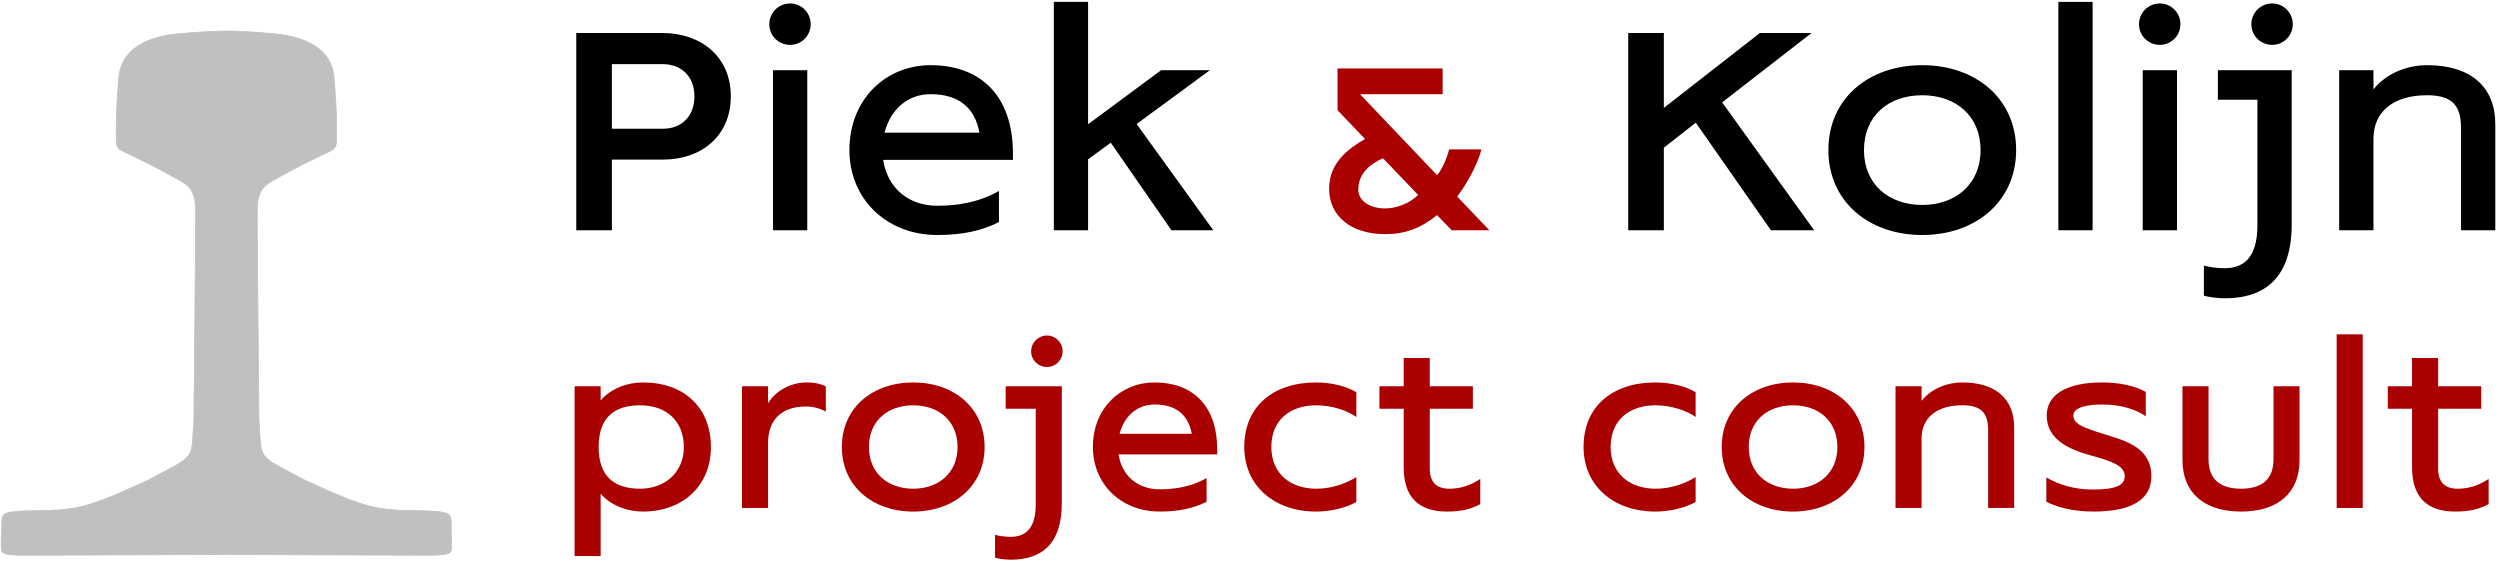 <?xml version="1.0" encoding="UTF-8"?>
<svg version="1.1" viewBox="0 0 497 112" xmlns="http://www.w3.org/2000/svg">
<title>Group</title>
<desc>Created with Sketch.</desc>
<g fill="none" fill-rule="evenodd">
<g transform="translate(-1)">
<g transform="translate(1.231 .375)">
<path d="m44.749 5.777c-2.82 0.043-5.707 0.231-9.41 0.551-8.273 0.715-11.586 4.426-11.933 8.551-0.348 4.129-0.516 6.465-0.532 10.609-0.015 4.141-0.14 3.492 3.602 5.282 3.738 1.789 8.598 4.39 10.051 5.363 1.453 0.972 2.012 2.535 2.117 4.726 0.105 2.192-0.336 39.317-0.332 42.411-0.648 8.046 0.727 6.589-9.258 11.886-5.871 2.633-9.402 4.309-13.472 5.254-4.067 0.945-8.715 0.598-12.067 0.848-3.348 0.25-3.391 0.668-3.41 2.715-0.023 2.05-0.152 3.109-0.086 4.195 0.07 1.09-0.43 1.809 3.895 1.84 2.062 0.015 21.597-0.078 40.835-0.137h0.071c19.238 0.059 38.773 0.152 40.836 0.137 4.324-0.031 3.824-0.75 3.894-1.84 0.067-1.086-0.062-2.145-0.086-4.195-0.019-2.047-0.062-2.465-3.41-2.715-3.351-0.25-8 0.097-12.066-0.848-4.071-0.945-7.602-2.621-13.473-5.254-9.984-5.297-8.609-3.84-9.258-11.886 4e-3 -3.094-0.437-40.219-0.332-42.411 0.106-2.191 0.664-3.754 2.117-4.726 1.454-0.973 6.313-3.574 10.051-5.363 3.742-1.79 3.617-1.141 3.602-5.282-0.016-4.144-0.184-6.48-0.531-10.609-0.348-4.125-3.661-7.836-11.934-8.551-3.703-0.32-6.59-0.508-9.41-0.547-0.012-4e-3 -0.024 0-0.035 0-0.012 0-0.024-4e-3 -0.036-4e-3z" fill="#C0C0C0"/>
<path d="m44.749 5.777v4e-3c-2.82 0.039-5.707 0.227-9.41 0.547-8.273 0.715-11.586 4.426-11.933 8.551-0.348 4.129-0.516 6.465-0.532 10.609-0.015 4.141-0.14 3.492 3.602 5.282 3.738 1.789 8.598 4.39 10.051 5.363 1.453 0.972 2.012 2.535 2.117 4.726 0.105 2.192-0.336 39.317-0.332 42.411-0.648 8.046 0.727 6.589-9.258 11.886-5.871 2.633-9.402 4.309-13.472 5.254-4.067 0.945-8.715 0.598-12.067 0.848-3.348 0.25-3.391 0.668-3.41 2.715-0.023 2.05-0.152 3.109-0.086 4.195 0.07 1.09-0.43 1.809 3.895 1.84 2.062 0.015 21.597-0.078 40.835-0.137h0.071c19.238 0.059 38.773 0.152 40.836 0.137 4.324-0.031 3.824-0.75 3.894-1.84 0.067-1.086-0.062-2.145-0.086-4.195-0.019-2.047-0.062-2.465-3.41-2.715-3.351-0.25-8 0.097-12.066-0.848-4.071-0.945-7.602-2.621-13.473-5.254-9.984-5.297-8.609-3.84-9.258-11.886 4e-3 -3.094-0.437-40.219-0.332-42.411 0.106-2.191 0.664-3.754 2.117-4.726 1.454-0.973 6.313-3.574 10.051-5.363 3.742-1.79 3.617-1.141 3.602-5.282-0.016-4.144-0.184-6.48-0.531-10.609-0.348-4.125-3.661-7.836-11.934-8.551-3.703-0.32-6.59-0.508-9.41-0.547v-4e-3c-0.012 0-0.024 4e-3 -0.035 4e-3 -0.012 0-0.024-4e-3 -0.036-4e-3z" stroke="#C0C0C0" stroke-linejoin="round" stroke-width=".15"/>
<path d="m137.82 18.77c0-4.04-2.676-6.399-6.344-6.399h-10.066v12.844h10.172c3.668 0 6.238-2.461 6.238-6.445zm7.234 0c0 8.019-5.976 12.582-13.472 12.582h-10.172v14.05h-7.078v-39.214h17.144c7.496 0 13.578 4.558 13.578 12.582z" fill="#000"/>
<path d="m153.44 45.402h6.816v-31.824h-6.816v31.824zm3.406-36.855c-2.304 0-4.14-1.836-4.14-4.094 0-2.305 1.836-4.14 4.14-4.14 2.254 0 4.09 1.835 4.09 4.14 0 2.258-1.836 4.094-4.09 4.094z" fill="#000"/>
<path d="m194.48 26.004c-0.891-4.93-4.09-7.656-9.699-7.656-4.196 0-7.813 2.57-9.176 7.656h18.875zm6.66 5.398h-25.797c0.84 5.559 4.981 9.125 10.75 9.125 3.774 0 8.125-0.578 12.266-2.937v6.183c-3.301 1.68-7.184 2.571-12.215 2.571-10.328 0-17.512-7.34-17.512-16.879 0-10.172 7.289-16.883 16.149-16.883 9.75 0 16.359 5.871 16.359 17.563v1.257z" fill="#000"/>
<polyline points="240.98 45.402 232.65 45.402 220.59 27.996 216.08 31.297 216.08 45.402 209.27 45.402 209.27 0 216.08 0 216.08 24.324 230.6 13.578 240.3 13.578 225.73 24.273 240.98 45.402" fill="#000"/>
<path d="m281.71 38.391-7.007-7.309c-2.411 1.074-4.903 2.926-4.903 6.234 0 2.282 2.364 3.743 5.289 3.743 2.196 0 4.688-0.864 6.621-2.668zm14.149 7.011h-7.481l-2.925-3.011c-3.227 2.621-6.407 3.785-10.321 3.785-6.793 0-11.136-3.613-11.136-9.031 0-5.204 3.871-7.997 7.136-9.891l-5.461-5.719v-8.297h20.899v5.117h-16.426l15.309 16.083c0.945-0.993 1.98-3.399 2.406-5.118h6.41c-0.773 3.309-3.484 7.739-4.816 9.371l6.406 6.711z" fill="#a00"/>
<polyline points="342.13 19.977 360.42 45.402 351.83 45.402 336.89 24.012 330.54 28.992 330.54 45.402 323.46 45.402 323.46 6.188 330.54 6.188 330.54 21.074 349.63 6.188 359.9 6.188 342.13 19.977" fill="#000"/>
<path d="m393.5 29.465c0-6.871-4.98-10.906-11.586-10.906-6.66 0-11.585 4.035-11.585 10.906 0 6.812 4.925 10.902 11.585 10.902 6.606 0 11.586-4.09 11.586-10.902zm7.079 0c0 10.168-8.02 16.879-18.665 16.879-10.695 0-18.664-6.711-18.664-16.879 0-10.223 7.969-16.883 18.664-16.883 10.645 0 18.665 6.66 18.665 16.883z" fill="#000"/>
<polygon points="408.97 45.402 415.78 45.402 415.78 0 408.97 0" fill="#000"/>
<path d="m425.74 45.402h6.816v-31.824h-6.816v31.824zm3.41-36.855c-2.309 0-4.145-1.836-4.145-4.094 0-2.305 1.836-4.14 4.145-4.14 2.254 0 4.086 1.835 4.086 4.14 0 2.258-1.832 4.094-4.086 4.094z" fill="#000"/>
<path d="m451.48 8.547c-2.309 0-4.141-1.836-4.141-4.094 0-2.305 1.832-4.14 4.141-4.14 2.254 0 4.09 1.835 4.09 4.14 0 2.258-1.836 4.094-4.09 4.094zm3.879 5.031v30.617c0 10.59-5.242 14.731-13.317 14.731-1.468 0-3.3-0.262-4.14-0.524v-5.976c0.941 0.262 2.566 0.523 4.039 0.523 3.613 0 6.601-1.781 6.601-8.543v-24.957h-7.859v-5.871h14.676z" fill="#000"/>
<path d="m489.02 45.402v-20.289c0-4.406-1.625-6.554-6.762-6.554-6.66 0-10.644 3.25-10.644 8.648v18.195h-6.817v-31.824h6.817v3.828c2.676-3.41 7.027-4.824 10.644-4.824 8.754 0 13.578 4.352 13.578 11.742v21.078h-6.816" fill="#000"/>
<path d="m127.03 80.199c-5.141 0-8.25 2.43-8.25 8.293 0 5.856 3.109 8.289 8.25 8.289 4.824 0 8.687-3.148 8.687-8.289 0-5.262-3.586-8.293-8.687-8.293zm0.558 21.125c-3.066 0-6.34-1.156-8.41-3.547v12.395h-5.18v-33.758h5.18v2.828c2.07-2.433 5.344-3.586 8.41-3.586 8.211 0 13.512 5.02 13.512 12.836 0 7.692-5.582 12.832-13.512 12.832z" fill="#a00"/>
<path d="m163.94 76.414v5.024c-0.918-0.52-2.313-1-3.945-1-5.063 0-7.536 2.832-7.536 7.296v12.871h-5.179v-24.191h5.179v3.387c1.637-2.711 4.825-4.145 7.575-4.145 1.914 0 2.91 0.321 3.906 0.758" fill="#a00"/>
<path d="m190.13 88.492c0-5.222-3.789-8.293-8.812-8.293-5.059 0-8.805 3.071-8.805 8.293 0 5.18 3.746 8.289 8.805 8.289 5.023 0 8.812-3.109 8.812-8.289zm5.379 0c0 7.731-6.097 12.832-14.191 12.832-8.129 0-14.188-5.101-14.188-12.832 0-7.773 6.059-12.836 14.188-12.836 8.094 0 14.191 5.063 14.191 12.836z" fill="#a00"/>
<path d="m207.91 72.586c-1.754 0-3.149-1.395-3.149-3.109 0-1.754 1.395-3.149 3.149-3.149 1.714 0 3.109 1.395 3.109 3.149 0 1.714-1.395 3.109-3.109 3.109zm2.949 3.828v23.277c0 8.051-3.985 11.2-10.125 11.2-1.113 0-2.512-0.196-3.149-0.399v-4.543c0.719 0.199 1.954 0.399 3.071 0.399 2.75 0 5.019-1.356 5.019-6.496v-18.973h-5.976v-4.465h11.16z" fill="#a00"/>
<path d="m236.69 85.859c-0.68-3.746-3.109-5.816-7.375-5.816-3.188 0-5.938 1.949-6.977 5.816h14.352zm5.058 4.106h-19.605c0.633 4.226 3.781 6.933 8.168 6.933 2.871 0 6.18-0.437 9.328-2.23v4.703c-2.512 1.274-5.461 1.953-9.289 1.953-7.852 0-13.312-5.578-13.312-12.832 0-7.734 5.543-12.836 12.277-12.836 7.414 0 12.433 4.465 12.433 13.356v0.953z" fill="#a00"/>
<path d="m269.41 77.609v4.903c-1.793-1.278-4.864-2.313-7.973-2.313-5.141 0-8.926 2.871-8.926 8.293 0 5.34 3.867 8.289 8.926 8.289 2.672 0 5.461-0.758 7.973-2.312v4.945c-2.153 1.231-5.262 1.91-7.973 1.91-8.41 0-14.309-5.183-14.309-12.832 0-8.054 5.7-12.836 14.309-12.836 3.187 0 6.18 0.836 7.973 1.953" fill="#a00"/>
<path d="m294.05 94.828v5.024c-1.832 0.918-3.507 1.472-6.613 1.472-5.742 0-8.613-2.949-8.613-8.808v-11.637h-4.821v-4.465h4.821v-5.621h5.183v5.621h8.571v4.465h-8.571v11.875c0 2.633 1.235 4.027 3.907 4.027 2.472 0 4.464-0.836 6.136-1.953" fill="#a00"/>
<path d="m336.86 77.609v4.903c-1.793-1.278-4.863-2.313-7.973-2.313-5.14 0-8.926 2.871-8.926 8.293 0 5.34 3.864 8.289 8.926 8.289 2.672 0 5.461-0.758 7.973-2.312v4.945c-2.152 1.231-5.262 1.91-7.973 1.91-8.41 0-14.308-5.183-14.308-12.832 0-8.054 5.699-12.836 14.308-12.836 3.188 0 6.18 0.836 7.973 1.953" fill="#a00"/>
<path d="m365.04 88.492c0-5.222-3.786-8.293-8.809-8.293-5.063 0-8.809 3.071-8.809 8.293 0 5.18 3.746 8.289 8.809 8.289 5.023 0 8.809-3.109 8.809-8.289zm5.382 0c0 7.731-6.097 12.832-14.191 12.832-8.129 0-14.188-5.101-14.188-12.832 0-7.773 6.059-12.836 14.188-12.836 8.094 0 14.191 5.063 14.191 12.836z" fill="#a00"/>
<path d="m395.01 100.6v-15.421c0-3.348-1.238-4.985-5.141-4.985-5.062 0-8.093 2.473-8.093 6.578v13.828h-5.18v-24.191h5.18v2.91c2.035-2.594 5.343-3.668 8.093-3.668 6.657 0 10.321 3.309 10.321 8.926v16.023h-5.18" fill="#a00"/>
<path d="m427.46 94.309c0 4.504-3.707 7.015-11.519 7.015-4.461 0-7.57-1.035-9.363-1.953v-4.824c2.75 1.555 5.66 2.394 9.363 2.394 4.586 0 6.223-0.918 6.223-2.632 0-2.153-2.594-2.989-6.899-4.184-4.066-1.156-8.609-3.07-8.609-7.895 0-4.144 3.945-6.574 11-6.574 3.308 0 6.496 0.637 8.691 1.875v4.86c-1.953-1.395-4.984-2.348-8.613-2.348-3.305 0-5.777 0.633-5.777 2.187 0 1.637 1.714 2.352 6.257 3.75 4.422 1.356 9.246 2.75 9.246 8.329" fill="#a00"/>
<path d="m456.92 76.414v14.668c0 6.496-4.261 10.242-11.636 10.242-7.336 0-11.641-3.746-11.641-10.242v-14.668h5.184v14.508c0 3.664 1.953 5.859 6.457 5.859s6.457-2.195 6.457-5.859v-14.508h5.179" fill="#a00"/>
<polygon points="464.3 100.61 469.48 100.61 469.48 66.09 464.3 66.09" fill="#a00"/>
<path d="m494.51 94.828v5.024c-1.836 0.918-3.508 1.472-6.617 1.472-5.738 0-8.609-2.949-8.609-8.808v-11.637h-4.821v-4.465h4.821v-5.621h5.183v5.621h8.567v4.465h-8.567v11.875c0 2.633 1.231 4.027 3.907 4.027 2.468 0 4.461-0.836 6.136-1.953" fill="#a00"/>
</g>
</g>
</g>
</svg>
